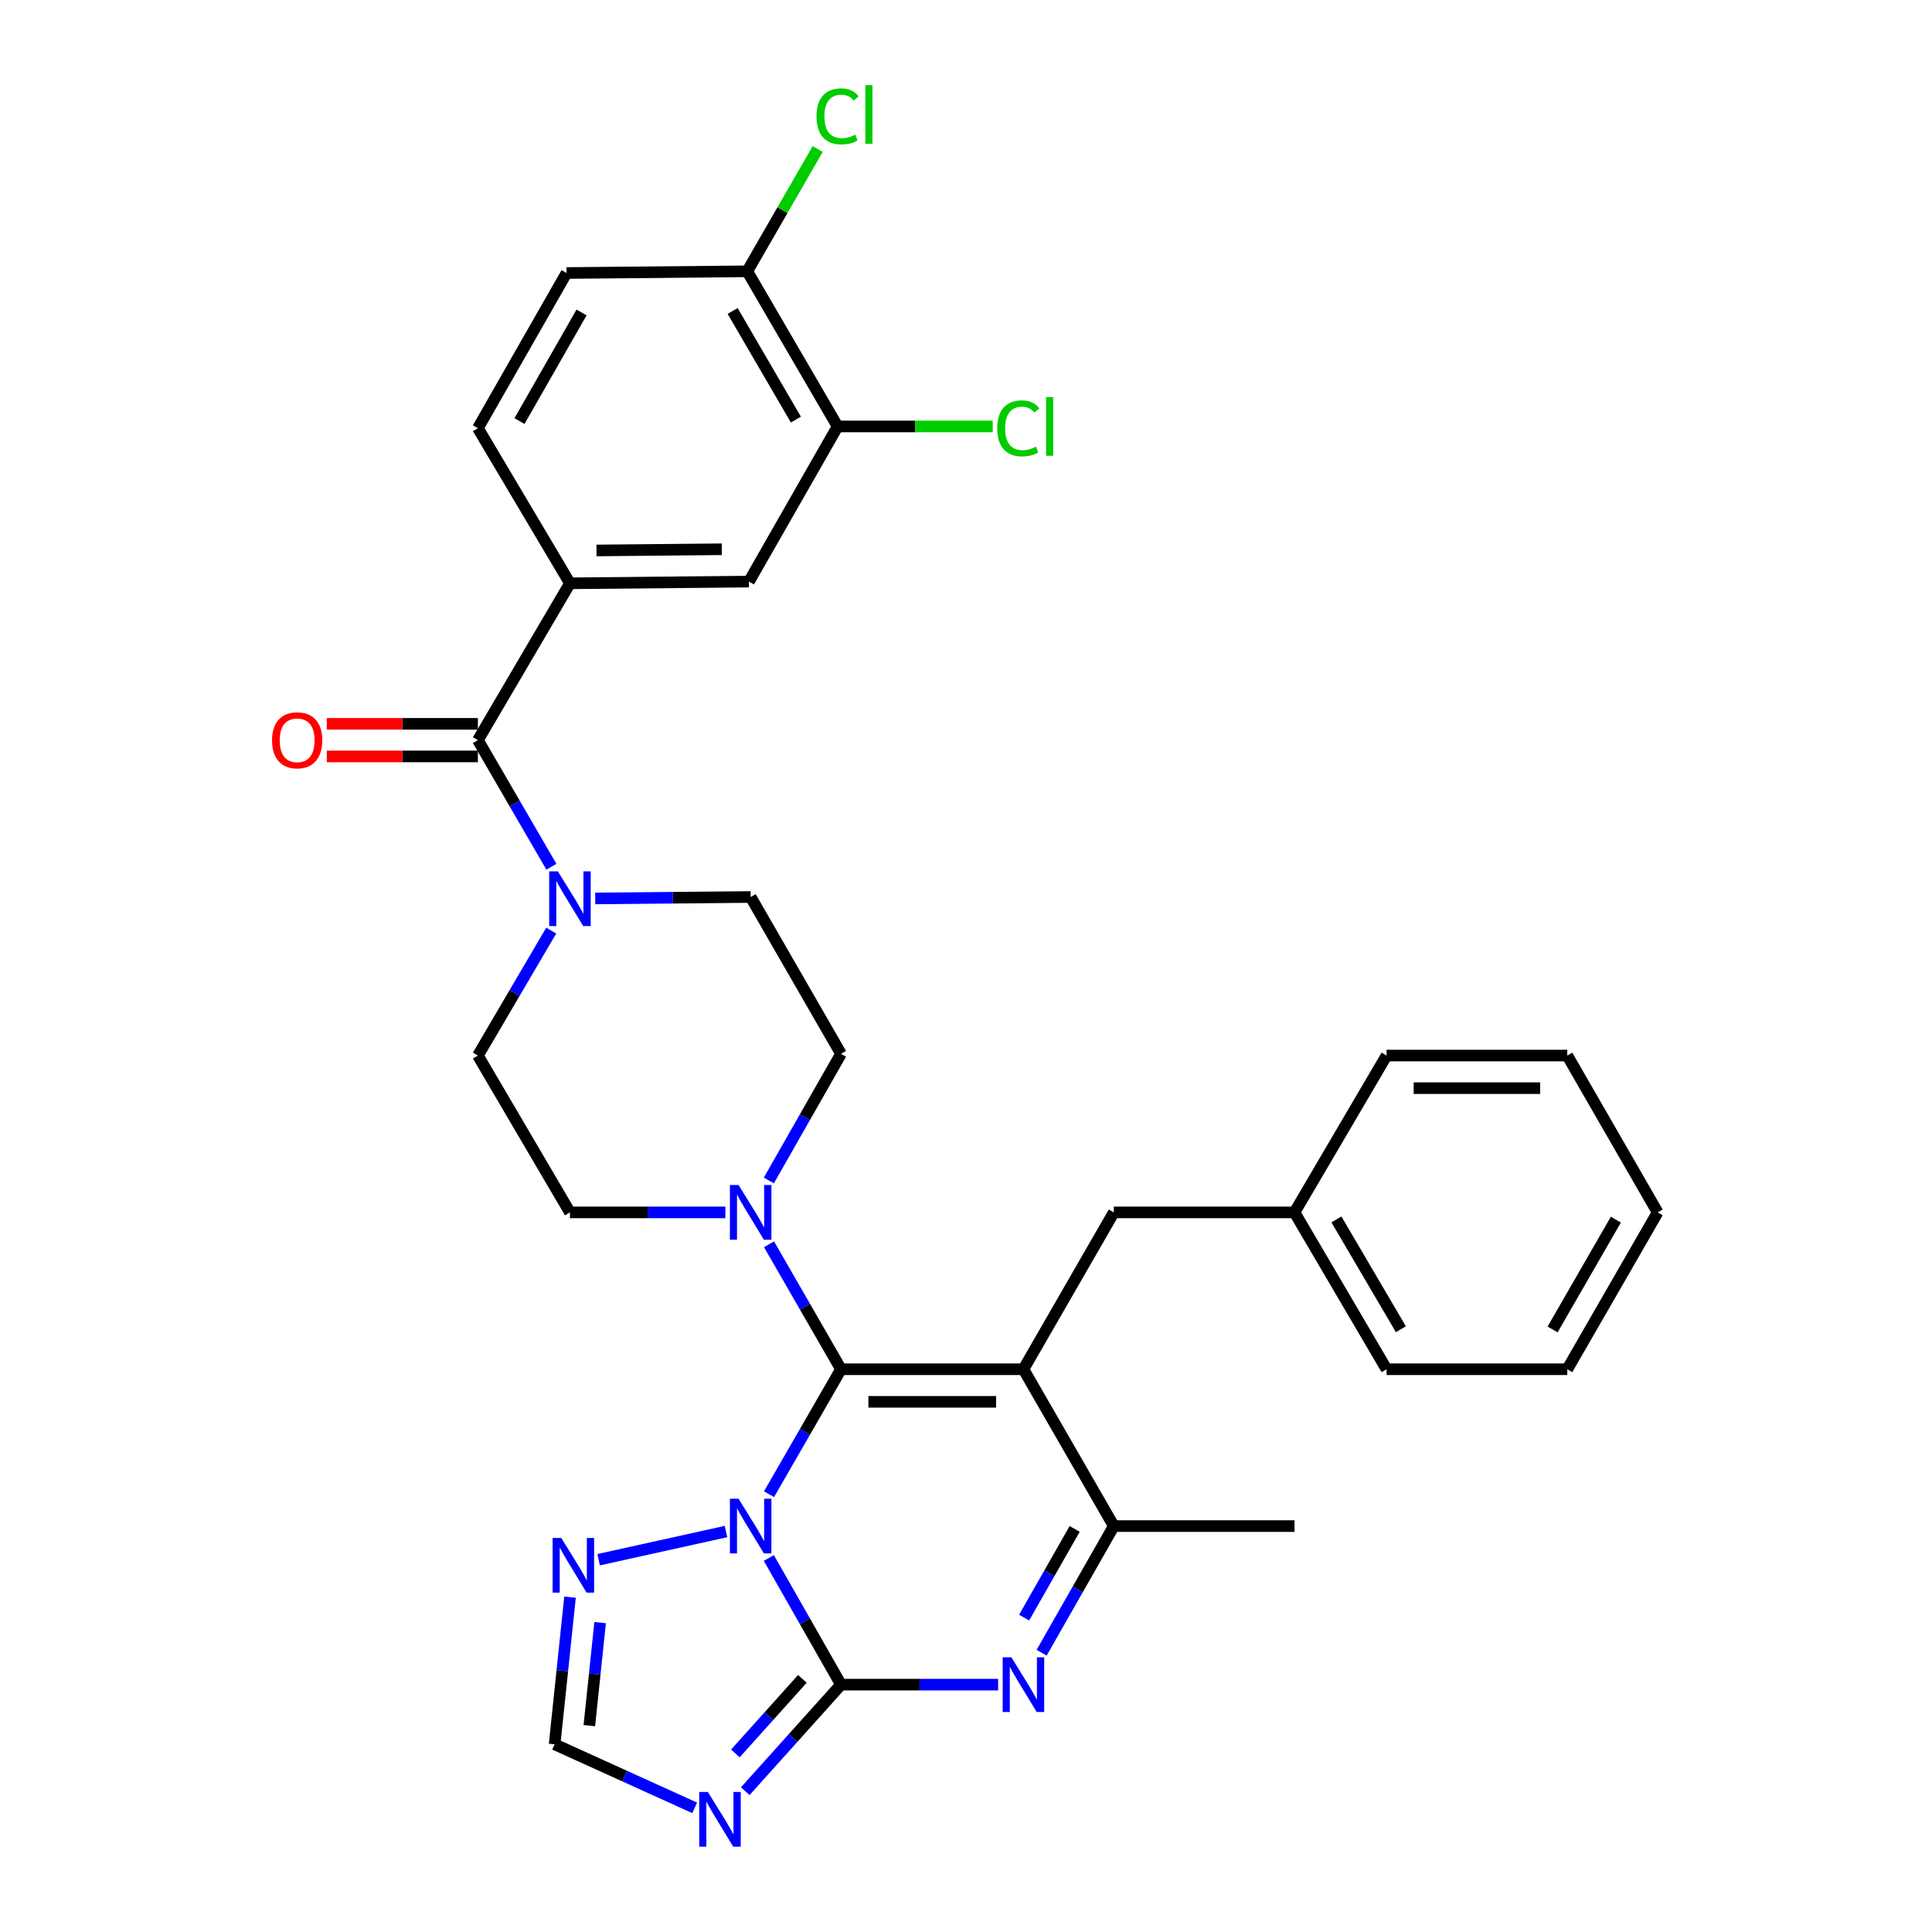 <?xml version='1.0' encoding='iso-8859-1'?>
<svg version='1.1' baseProfile='full'
              xmlns='http://www.w3.org/2000/svg'
                      xmlns:rdkit='http://www.rdkit.org/xml'
                      xmlns:xlink='http://www.w3.org/1999/xlink'
                  xml:space='preserve'
width='1000px' height='1000px' viewBox='0 0 1000 1000'>
<!-- END OF HEADER -->
<rect style='opacity:1.0;fill:#FFFFFF;stroke:none' width='1000' height='1000' x='0' y='0'> </rect>
<path class='bond-0' d='M 397.952,611.01 L 416.63,578.236' style='fill:none;fill-rule:evenodd;stroke:#0000FF;stroke-width:6px;stroke-linecap:butt;stroke-linejoin:miter;stroke-opacity:1' />
<path class='bond-0' d='M 416.63,578.236 L 435.307,545.463' style='fill:none;fill-rule:evenodd;stroke:#000000;stroke-width:6px;stroke-linecap:butt;stroke-linejoin:miter;stroke-opacity:1' />
<path class='bond-1' d='M 375.458,627.532 L 335.231,627.532' style='fill:none;fill-rule:evenodd;stroke:#0000FF;stroke-width:6px;stroke-linecap:butt;stroke-linejoin:miter;stroke-opacity:1' />
<path class='bond-1' d='M 335.231,627.532 L 295.004,627.532' style='fill:none;fill-rule:evenodd;stroke:#000000;stroke-width:6px;stroke-linecap:butt;stroke-linejoin:miter;stroke-opacity:1' />
<path class='bond-2' d='M 398.043,644.034 L 416.675,676.377' style='fill:none;fill-rule:evenodd;stroke:#0000FF;stroke-width:6px;stroke-linecap:butt;stroke-linejoin:miter;stroke-opacity:1' />
<path class='bond-2' d='M 416.675,676.377 L 435.307,708.72' style='fill:none;fill-rule:evenodd;stroke:#000000;stroke-width:6px;stroke-linecap:butt;stroke-linejoin:miter;stroke-opacity:1' />
<path class='bond-3' d='M 435.307,545.463 L 388.537,464.284' style='fill:none;fill-rule:evenodd;stroke:#000000;stroke-width:6px;stroke-linecap:butt;stroke-linejoin:miter;stroke-opacity:1' />
<path class='bond-4' d='M 388.537,464.284 L 348.31,464.663' style='fill:none;fill-rule:evenodd;stroke:#000000;stroke-width:6px;stroke-linecap:butt;stroke-linejoin:miter;stroke-opacity:1' />
<path class='bond-4' d='M 348.31,464.663 L 308.083,465.042' style='fill:none;fill-rule:evenodd;stroke:#0000FF;stroke-width:6px;stroke-linecap:butt;stroke-linejoin:miter;stroke-opacity:1' />
<path class='bond-5' d='M 285.312,481.678 L 266.332,514.016' style='fill:none;fill-rule:evenodd;stroke:#0000FF;stroke-width:6px;stroke-linecap:butt;stroke-linejoin:miter;stroke-opacity:1' />
<path class='bond-5' d='M 266.332,514.016 L 247.353,546.353' style='fill:none;fill-rule:evenodd;stroke:#000000;stroke-width:6px;stroke-linecap:butt;stroke-linejoin:miter;stroke-opacity:1' />
<path class='bond-6' d='M 285.405,448.632 L 266.379,415.864' style='fill:none;fill-rule:evenodd;stroke:#0000FF;stroke-width:6px;stroke-linecap:butt;stroke-linejoin:miter;stroke-opacity:1' />
<path class='bond-6' d='M 266.379,415.864 L 247.353,383.096' style='fill:none;fill-rule:evenodd;stroke:#000000;stroke-width:6px;stroke-linecap:butt;stroke-linejoin:miter;stroke-opacity:1' />
<path class='bond-7' d='M 247.353,546.353 L 295.004,627.532' style='fill:none;fill-rule:evenodd;stroke:#000000;stroke-width:6px;stroke-linecap:butt;stroke-linejoin:miter;stroke-opacity:1' />
<path class='bond-8' d='M 247.353,374.66 L 208.251,374.66' style='fill:none;fill-rule:evenodd;stroke:#000000;stroke-width:6px;stroke-linecap:butt;stroke-linejoin:miter;stroke-opacity:1' />
<path class='bond-8' d='M 208.251,374.66 L 169.149,374.66' style='fill:none;fill-rule:evenodd;stroke:#FF0000;stroke-width:6px;stroke-linecap:butt;stroke-linejoin:miter;stroke-opacity:1' />
<path class='bond-8' d='M 247.353,391.531 L 208.251,391.531' style='fill:none;fill-rule:evenodd;stroke:#000000;stroke-width:6px;stroke-linecap:butt;stroke-linejoin:miter;stroke-opacity:1' />
<path class='bond-8' d='M 208.251,391.531 L 169.149,391.531' style='fill:none;fill-rule:evenodd;stroke:#FF0000;stroke-width:6px;stroke-linecap:butt;stroke-linejoin:miter;stroke-opacity:1' />
<path class='bond-9' d='M 247.353,383.096 L 295.004,301.917' style='fill:none;fill-rule:evenodd;stroke:#000000;stroke-width:6px;stroke-linecap:butt;stroke-linejoin:miter;stroke-opacity:1' />
<path class='bond-10' d='M 295.04,826.689 L 291.053,864.77' style='fill:none;fill-rule:evenodd;stroke:#0000FF;stroke-width:6px;stroke-linecap:butt;stroke-linejoin:miter;stroke-opacity:1' />
<path class='bond-10' d='M 291.053,864.77 L 287.066,902.852' style='fill:none;fill-rule:evenodd;stroke:#000000;stroke-width:6px;stroke-linecap:butt;stroke-linejoin:miter;stroke-opacity:1' />
<path class='bond-10' d='M 310.623,839.871 L 307.832,866.527' style='fill:none;fill-rule:evenodd;stroke:#0000FF;stroke-width:6px;stroke-linecap:butt;stroke-linejoin:miter;stroke-opacity:1' />
<path class='bond-10' d='M 307.832,866.527 L 305.041,893.184' style='fill:none;fill-rule:evenodd;stroke:#000000;stroke-width:6px;stroke-linecap:butt;stroke-linejoin:miter;stroke-opacity:1' />
<path class='bond-11' d='M 309.856,807.305 L 375.782,792.72' style='fill:none;fill-rule:evenodd;stroke:#0000FF;stroke-width:6px;stroke-linecap:butt;stroke-linejoin:miter;stroke-opacity:1' />
<path class='bond-12' d='M 287.066,902.852 L 323.317,919.298' style='fill:none;fill-rule:evenodd;stroke:#000000;stroke-width:6px;stroke-linecap:butt;stroke-linejoin:miter;stroke-opacity:1' />
<path class='bond-12' d='M 323.317,919.298 L 359.569,935.745' style='fill:none;fill-rule:evenodd;stroke:#0000FF;stroke-width:6px;stroke-linecap:butt;stroke-linejoin:miter;stroke-opacity:1' />
<path class='bond-13' d='M 385.742,927.124 L 410.525,899.546' style='fill:none;fill-rule:evenodd;stroke:#0000FF;stroke-width:6px;stroke-linecap:butt;stroke-linejoin:miter;stroke-opacity:1' />
<path class='bond-13' d='M 410.525,899.546 L 435.307,871.968' style='fill:none;fill-rule:evenodd;stroke:#000000;stroke-width:6px;stroke-linecap:butt;stroke-linejoin:miter;stroke-opacity:1' />
<path class='bond-13' d='M 380.628,907.574 L 397.976,888.269' style='fill:none;fill-rule:evenodd;stroke:#0000FF;stroke-width:6px;stroke-linecap:butt;stroke-linejoin:miter;stroke-opacity:1' />
<path class='bond-13' d='M 397.976,888.269 L 415.324,868.965' style='fill:none;fill-rule:evenodd;stroke:#000000;stroke-width:6px;stroke-linecap:butt;stroke-linejoin:miter;stroke-opacity:1' />
<path class='bond-14' d='M 435.307,871.968 L 416.63,839.194' style='fill:none;fill-rule:evenodd;stroke:#000000;stroke-width:6px;stroke-linecap:butt;stroke-linejoin:miter;stroke-opacity:1' />
<path class='bond-14' d='M 416.63,839.194 L 397.952,806.42' style='fill:none;fill-rule:evenodd;stroke:#0000FF;stroke-width:6px;stroke-linecap:butt;stroke-linejoin:miter;stroke-opacity:1' />
<path class='bond-15' d='M 435.307,871.968 L 475.968,871.968' style='fill:none;fill-rule:evenodd;stroke:#000000;stroke-width:6px;stroke-linecap:butt;stroke-linejoin:miter;stroke-opacity:1' />
<path class='bond-15' d='M 475.968,871.968 L 516.63,871.968' style='fill:none;fill-rule:evenodd;stroke:#0000FF;stroke-width:6px;stroke-linecap:butt;stroke-linejoin:miter;stroke-opacity:1' />
<path class='bond-16' d='M 398.044,773.396 L 416.676,741.058' style='fill:none;fill-rule:evenodd;stroke:#0000FF;stroke-width:6px;stroke-linecap:butt;stroke-linejoin:miter;stroke-opacity:1' />
<path class='bond-16' d='M 416.676,741.058 L 435.307,708.72' style='fill:none;fill-rule:evenodd;stroke:#000000;stroke-width:6px;stroke-linecap:butt;stroke-linejoin:miter;stroke-opacity:1' />
<path class='bond-17' d='M 539.146,855.446 L 557.823,822.672' style='fill:none;fill-rule:evenodd;stroke:#0000FF;stroke-width:6px;stroke-linecap:butt;stroke-linejoin:miter;stroke-opacity:1' />
<path class='bond-17' d='M 557.823,822.672 L 576.501,789.899' style='fill:none;fill-rule:evenodd;stroke:#000000;stroke-width:6px;stroke-linecap:butt;stroke-linejoin:miter;stroke-opacity:1' />
<path class='bond-17' d='M 530.091,837.261 L 543.165,814.319' style='fill:none;fill-rule:evenodd;stroke:#0000FF;stroke-width:6px;stroke-linecap:butt;stroke-linejoin:miter;stroke-opacity:1' />
<path class='bond-17' d='M 543.165,814.319 L 556.24,791.377' style='fill:none;fill-rule:evenodd;stroke:#000000;stroke-width:6px;stroke-linecap:butt;stroke-linejoin:miter;stroke-opacity:1' />
<path class='bond-18' d='M 576.501,789.899 L 529.73,708.72' style='fill:none;fill-rule:evenodd;stroke:#000000;stroke-width:6px;stroke-linecap:butt;stroke-linejoin:miter;stroke-opacity:1' />
<path class='bond-19' d='M 576.501,789.899 L 670.033,789.899' style='fill:none;fill-rule:evenodd;stroke:#000000;stroke-width:6px;stroke-linecap:butt;stroke-linejoin:miter;stroke-opacity:1' />
<path class='bond-20' d='M 529.73,708.72 L 435.307,708.72' style='fill:none;fill-rule:evenodd;stroke:#000000;stroke-width:6px;stroke-linecap:butt;stroke-linejoin:miter;stroke-opacity:1' />
<path class='bond-20' d='M 515.567,725.591 L 449.471,725.591' style='fill:none;fill-rule:evenodd;stroke:#000000;stroke-width:6px;stroke-linecap:butt;stroke-linejoin:miter;stroke-opacity:1' />
<path class='bond-21' d='M 529.73,708.72 L 576.501,627.532' style='fill:none;fill-rule:evenodd;stroke:#000000;stroke-width:6px;stroke-linecap:butt;stroke-linejoin:miter;stroke-opacity:1' />
<path class='bond-22' d='M 576.501,627.532 L 670.033,627.532' style='fill:none;fill-rule:evenodd;stroke:#000000;stroke-width:6px;stroke-linecap:butt;stroke-linejoin:miter;stroke-opacity:1' />
<path class='bond-23' d='M 670.033,627.532 L 717.685,708.72' style='fill:none;fill-rule:evenodd;stroke:#000000;stroke-width:6px;stroke-linecap:butt;stroke-linejoin:miter;stroke-opacity:1' />
<path class='bond-23' d='M 691.731,631.17 L 725.087,688.002' style='fill:none;fill-rule:evenodd;stroke:#000000;stroke-width:6px;stroke-linecap:butt;stroke-linejoin:miter;stroke-opacity:1' />
<path class='bond-24' d='M 670.033,627.532 L 717.685,546.353' style='fill:none;fill-rule:evenodd;stroke:#000000;stroke-width:6px;stroke-linecap:butt;stroke-linejoin:miter;stroke-opacity:1' />
<path class='bond-25' d='M 717.685,708.72 L 811.227,708.72' style='fill:none;fill-rule:evenodd;stroke:#000000;stroke-width:6px;stroke-linecap:butt;stroke-linejoin:miter;stroke-opacity:1' />
<path class='bond-26' d='M 811.227,708.72 L 857.997,627.532' style='fill:none;fill-rule:evenodd;stroke:#000000;stroke-width:6px;stroke-linecap:butt;stroke-linejoin:miter;stroke-opacity:1' />
<path class='bond-26' d='M 803.623,688.12 L 836.363,631.288' style='fill:none;fill-rule:evenodd;stroke:#000000;stroke-width:6px;stroke-linecap:butt;stroke-linejoin:miter;stroke-opacity:1' />
<path class='bond-27' d='M 857.997,627.532 L 811.227,546.353' style='fill:none;fill-rule:evenodd;stroke:#000000;stroke-width:6px;stroke-linecap:butt;stroke-linejoin:miter;stroke-opacity:1' />
<path class='bond-28' d='M 811.227,546.353 L 717.685,546.353' style='fill:none;fill-rule:evenodd;stroke:#000000;stroke-width:6px;stroke-linecap:butt;stroke-linejoin:miter;stroke-opacity:1' />
<path class='bond-28' d='M 797.195,563.224 L 731.716,563.224' style='fill:none;fill-rule:evenodd;stroke:#000000;stroke-width:6px;stroke-linecap:butt;stroke-linejoin:miter;stroke-opacity:1' />
<path class='bond-29' d='M 295.004,301.917 L 387.656,301.036' style='fill:none;fill-rule:evenodd;stroke:#000000;stroke-width:6px;stroke-linecap:butt;stroke-linejoin:miter;stroke-opacity:1' />
<path class='bond-29' d='M 308.742,284.914 L 373.597,284.298' style='fill:none;fill-rule:evenodd;stroke:#000000;stroke-width:6px;stroke-linecap:butt;stroke-linejoin:miter;stroke-opacity:1' />
<path class='bond-30' d='M 295.004,301.917 L 247.353,221.629' style='fill:none;fill-rule:evenodd;stroke:#000000;stroke-width:6px;stroke-linecap:butt;stroke-linejoin:miter;stroke-opacity:1' />
<path class='bond-31' d='M 387.656,301.036 L 433.545,220.729' style='fill:none;fill-rule:evenodd;stroke:#000000;stroke-width:6px;stroke-linecap:butt;stroke-linejoin:miter;stroke-opacity:1' />
<path class='bond-32' d='M 247.353,221.629 L 293.242,141.312' style='fill:none;fill-rule:evenodd;stroke:#000000;stroke-width:6px;stroke-linecap:butt;stroke-linejoin:miter;stroke-opacity:1' />
<path class='bond-32' d='M 268.885,217.951 L 301.008,161.729' style='fill:none;fill-rule:evenodd;stroke:#000000;stroke-width:6px;stroke-linecap:butt;stroke-linejoin:miter;stroke-opacity:1' />
<path class='bond-33' d='M 433.545,220.729 L 386.775,140.431' style='fill:none;fill-rule:evenodd;stroke:#000000;stroke-width:6px;stroke-linecap:butt;stroke-linejoin:miter;stroke-opacity:1' />
<path class='bond-33' d='M 411.951,217.176 L 379.212,160.967' style='fill:none;fill-rule:evenodd;stroke:#000000;stroke-width:6px;stroke-linecap:butt;stroke-linejoin:miter;stroke-opacity:1' />
<path class='bond-34' d='M 433.545,220.729 L 473.687,220.729' style='fill:none;fill-rule:evenodd;stroke:#000000;stroke-width:6px;stroke-linecap:butt;stroke-linejoin:miter;stroke-opacity:1' />
<path class='bond-34' d='M 473.687,220.729 L 513.828,220.729' style='fill:none;fill-rule:evenodd;stroke:#00CC00;stroke-width:6px;stroke-linecap:butt;stroke-linejoin:miter;stroke-opacity:1' />
<path class='bond-35' d='M 293.242,141.312 L 386.775,140.431' style='fill:none;fill-rule:evenodd;stroke:#000000;stroke-width:6px;stroke-linecap:butt;stroke-linejoin:miter;stroke-opacity:1' />
<path class='bond-36' d='M 386.775,140.431 L 405.009,108.778' style='fill:none;fill-rule:evenodd;stroke:#000000;stroke-width:6px;stroke-linecap:butt;stroke-linejoin:miter;stroke-opacity:1' />
<path class='bond-36' d='M 405.009,108.778 L 423.244,77.125' style='fill:none;fill-rule:evenodd;stroke:#00CC00;stroke-width:6px;stroke-linecap:butt;stroke-linejoin:miter;stroke-opacity:1' />
<path  class='atom-0' d='M 382.277 613.372
L 391.557 628.372
Q 392.477 629.852, 393.957 632.532
Q 395.437 635.212, 395.517 635.372
L 395.517 613.372
L 399.277 613.372
L 399.277 641.692
L 395.397 641.692
L 385.437 625.292
Q 384.277 623.372, 383.037 621.172
Q 381.837 618.972, 381.477 618.292
L 381.477 641.692
L 377.797 641.692
L 377.797 613.372
L 382.277 613.372
' fill='#0000FF'/>
<path  class='atom-3' d='M 288.744 451.005
L 298.024 466.005
Q 298.944 467.485, 300.424 470.165
Q 301.904 472.845, 301.984 473.005
L 301.984 451.005
L 305.744 451.005
L 305.744 479.325
L 301.864 479.325
L 291.904 462.925
Q 290.744 461.005, 289.504 458.805
Q 288.304 456.605, 287.944 455.925
L 287.944 479.325
L 284.264 479.325
L 284.264 451.005
L 288.744 451.005
' fill='#0000FF'/>
<path  class='atom-7' d='M 140.811 383.176
Q 140.811 376.376, 144.171 372.576
Q 147.531 368.776, 153.811 368.776
Q 160.091 368.776, 163.451 372.576
Q 166.811 376.376, 166.811 383.176
Q 166.811 390.056, 163.411 393.976
Q 160.011 397.856, 153.811 397.856
Q 147.571 397.856, 144.171 393.976
Q 140.811 390.096, 140.811 383.176
M 153.811 394.656
Q 158.131 394.656, 160.451 391.776
Q 162.811 388.856, 162.811 383.176
Q 162.811 377.616, 160.451 374.816
Q 158.131 371.976, 153.811 371.976
Q 149.491 371.976, 147.131 374.776
Q 144.811 377.576, 144.811 383.176
Q 144.811 388.896, 147.131 391.776
Q 149.491 394.656, 153.811 394.656
' fill='#FF0000'/>
<path  class='atom-8' d='M 290.506 796.04
L 299.786 811.04
Q 300.706 812.52, 302.186 815.2
Q 303.666 817.88, 303.746 818.04
L 303.746 796.04
L 307.506 796.04
L 307.506 824.36
L 303.626 824.36
L 293.666 807.96
Q 292.506 806.04, 291.266 803.84
Q 290.066 801.64, 289.706 800.96
L 289.706 824.36
L 286.026 824.36
L 286.026 796.04
L 290.506 796.04
' fill='#0000FF'/>
<path  class='atom-10' d='M 366.399 927.523
L 375.679 942.523
Q 376.599 944.003, 378.079 946.683
Q 379.559 949.363, 379.639 949.523
L 379.639 927.523
L 383.399 927.523
L 383.399 955.843
L 379.519 955.843
L 369.559 939.443
Q 368.399 937.523, 367.159 935.323
Q 365.959 933.123, 365.599 932.443
L 365.599 955.843
L 361.919 955.843
L 361.919 927.523
L 366.399 927.523
' fill='#0000FF'/>
<path  class='atom-12' d='M 382.277 775.739
L 391.557 790.739
Q 392.477 792.219, 393.957 794.899
Q 395.437 797.579, 395.517 797.739
L 395.517 775.739
L 399.277 775.739
L 399.277 804.059
L 395.397 804.059
L 385.437 787.659
Q 384.277 785.739, 383.037 783.539
Q 381.837 781.339, 381.477 780.659
L 381.477 804.059
L 377.797 804.059
L 377.797 775.739
L 382.277 775.739
' fill='#0000FF'/>
<path  class='atom-13' d='M 523.47 857.808
L 532.75 872.808
Q 533.67 874.288, 535.15 876.968
Q 536.63 879.648, 536.71 879.808
L 536.71 857.808
L 540.47 857.808
L 540.47 886.128
L 536.59 886.128
L 526.63 869.728
Q 525.47 867.808, 524.23 865.608
Q 523.03 863.408, 522.67 862.728
L 522.67 886.128
L 518.99 886.128
L 518.99 857.808
L 523.47 857.808
' fill='#0000FF'/>
<path  class='atom-31' d='M 516.167 221.709
Q 516.167 214.669, 519.447 210.989
Q 522.767 207.269, 529.047 207.269
Q 534.887 207.269, 538.007 211.389
L 535.367 213.549
Q 533.087 210.549, 529.047 210.549
Q 524.767 210.549, 522.487 213.429
Q 520.247 216.269, 520.247 221.709
Q 520.247 227.309, 522.567 230.189
Q 524.927 233.069, 529.487 233.069
Q 532.607 233.069, 536.247 231.189
L 537.367 234.189
Q 535.887 235.149, 533.647 235.709
Q 531.407 236.269, 528.927 236.269
Q 522.767 236.269, 519.447 232.509
Q 516.167 228.749, 516.167 221.709
' fill='#00CC00'/>
<path  class='atom-31' d='M 541.447 205.549
L 545.127 205.549
L 545.127 235.909
L 541.447 235.909
L 541.447 205.549
' fill='#00CC00'/>
<path  class='atom-32' d='M 422.625 60.223
Q 422.625 53.183, 425.905 49.503
Q 429.225 45.783, 435.505 45.783
Q 441.345 45.783, 444.465 49.903
L 441.825 52.063
Q 439.545 49.063, 435.505 49.063
Q 431.225 49.063, 428.945 51.943
Q 426.705 54.783, 426.705 60.223
Q 426.705 65.823, 429.025 68.703
Q 431.385 71.583, 435.945 71.583
Q 439.065 71.583, 442.705 69.703
L 443.825 72.703
Q 442.345 73.663, 440.105 74.223
Q 437.865 74.783, 435.385 74.783
Q 429.225 74.783, 425.905 71.023
Q 422.625 67.263, 422.625 60.223
' fill='#00CC00'/>
<path  class='atom-32' d='M 447.905 44.063
L 451.585 44.063
L 451.585 74.423
L 447.905 74.423
L 447.905 44.063
' fill='#00CC00'/>
</svg>
